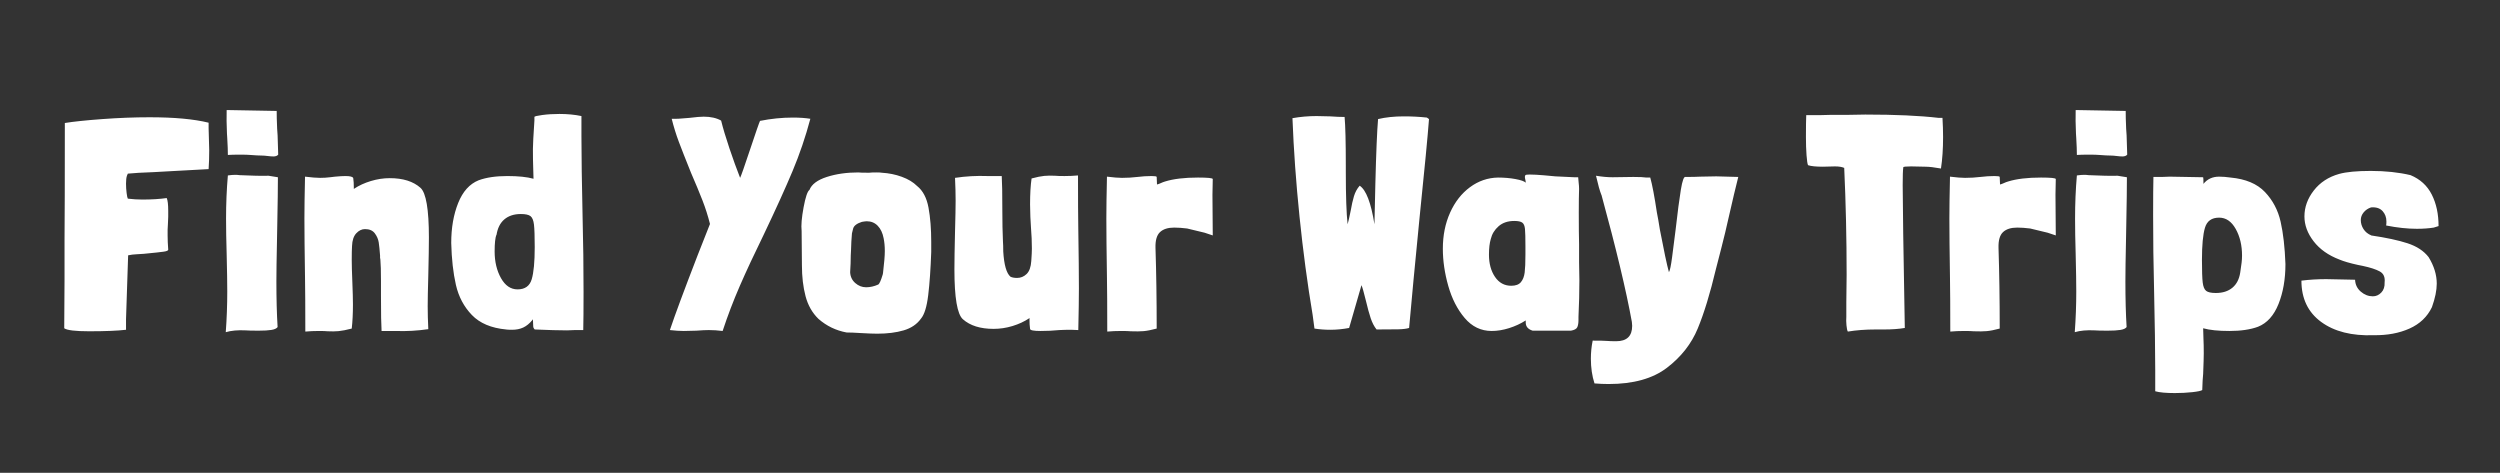 <svg xmlns="http://www.w3.org/2000/svg" viewBox="0 0 423 80">
  <rect x="0" y="0" width="423" height="80" fill="#333333" stroke="none"/>
  <path style="fill: rgb(255, 255, 255);" d="M 27.647 42.588 Q 26.984 42.69 24.332 42.945 Q 23.822 42.996 23.108 43.022 Q 22.394 43.047 21.68 43.2 L 21.323 54.012 L 21.323 55.797 Q 19.181 56.052 15.101 56.052 Q 11.582 56.052 10.868 55.542 L 10.919 47.229 L 10.919 40.548 Q 10.97 35.193 10.97 20.811 Q 13.163 20.454 17.319 20.148 Q 21.476 19.842 25.301 19.842 Q 31.574 19.842 35.297 20.76 L 35.297 21.729 Q 35.297 21.933 35.322 22.571 Q 35.348 23.208 35.399 25.401 Q 35.399 27.186 35.297 28.614 L 31.574 28.818 L 29.687 28.92 L 28.769 28.971 L 26.015 29.124 Q 23.108 29.226 21.629 29.379 L 21.476 29.736 Q 21.323 30.195 21.323 31.062 Q 21.323 31.878 21.425 32.669 Q 21.527 33.459 21.629 33.612 Q 22.904 33.765 24.077 33.765 Q 26.423 33.765 28.208 33.51 Q 28.463 34.071 28.463 35.652 L 28.463 36.672 L 28.412 37.896 L 28.361 38.865 L 28.361 39.834 Q 28.361 40.905 28.463 42.231 Q 28.463 42.486 27.647 42.588 Z M 46.817 18.771 Q 46.817 20.148 46.868 21.066 Q 46.868 21.576 46.97 22.902 L 47.072 26.166 Q 46.817 26.472 46.256 26.472 Q 45.899 26.472 45.287 26.396 Q 44.675 26.319 44.267 26.319 Q 43.655 26.319 42.329 26.217 Q 41.819 26.166 40.595 26.166 Q 39.269 26.166 38.555 26.217 Q 38.555 25.146 38.453 23.412 L 38.402 22.596 Q 38.3 20.352 38.351 18.618 L 46.817 18.771 Z M 47.021 29.991 Q 47.021 32.643 46.919 37.743 L 46.868 40.599 Q 46.766 45.291 46.766 47.637 Q 46.766 52.023 46.97 55.338 Q 46.715 55.695 45.925 55.823 Q 45.134 55.95 43.757 55.95 Q 42.176 55.95 41.564 55.899 Q 39.575 55.797 38.198 56.205 Q 38.453 52.788 38.453 49.32 Q 38.453 47.178 38.351 42.996 Q 38.249 39.528 38.249 36.978 Q 38.249 33.204 38.555 29.685 Q 39.269 29.583 39.779 29.583 Q 40.238 29.583 40.493 29.634 Q 43.655 29.787 45.44 29.736 L 47.021 29.991 Z M 59.871 31.98 Q 59.922 31.98 59.897 31.955 Q 59.871 31.929 59.922 31.929 Q 61.146 31.113 62.753 30.629 Q 64.359 30.144 65.94 30.144 Q 69.306 30.144 71.142 31.776 Q 72.57 33.051 72.57 40.191 Q 72.57 42.282 72.468 46.566 Q 72.366 50.238 72.366 51.819 Q 72.366 53.553 72.468 55.695 Q 69.663 56.103 66.96 56.001 L 64.563 56.001 Q 64.461 54.471 64.461 50.085 L 64.461 47.535 Q 64.461 45.036 64.359 43.914 L 64.308 43.608 L 64.308 43.251 Q 64.206 41.823 64.079 41.007 Q 63.951 40.191 63.416 39.477 Q 62.88 38.763 61.758 38.763 Q 60.942 38.763 60.279 39.477 Q 59.616 40.191 59.565 41.619 Q 59.514 42.384 59.514 43.965 Q 59.514 45.24 59.616 47.688 Q 59.718 50.238 59.718 51.513 Q 59.718 53.808 59.514 55.593 Q 58.137 55.95 57.296 56.027 Q 56.454 56.103 55.434 56.052 Q 54.975 56.001 53.955 56.001 Q 52.782 56.001 51.66 56.103 Q 51.66 49.983 51.609 47.025 Q 51.507 40.395 51.507 36.978 Q 51.507 34.479 51.609 29.889 Q 53.241 30.093 54.159 30.093 Q 55.026 30.093 55.842 29.991 L 56.709 29.889 Q 57.831 29.787 58.443 29.787 Q 59.667 29.787 59.769 30.144 Q 59.871 30.756 59.871 31.929 L 59.871 31.98 Z M 90.424 19.791 Q 90.424 19.638 91.75 19.46 Q 93.076 19.281 94.657 19.281 Q 96.697 19.281 98.38 19.638 L 98.38 23.106 Q 98.38 27.951 98.584 37.233 Q 98.737 42.945 98.737 49.422 Q 98.737 53.859 98.686 55.848 L 97.258 55.848 L 95.932 55.899 Q 93.943 55.899 90.475 55.746 Q 90.22 55.491 90.22 55.185 L 90.169 54.012 L 90.067 54.165 Q 89.353 55.032 88.537 55.415 Q 87.721 55.797 86.65 55.797 Q 85.936 55.797 85.579 55.746 L 85.63 55.746 Q 81.856 55.389 79.841 53.298 Q 77.827 51.207 77.138 48.198 Q 76.45 45.189 76.348 41.109 Q 76.348 37.284 77.521 34.352 Q 78.694 31.419 80.989 30.501 Q 82.927 29.787 85.834 29.787 Q 88.639 29.787 90.271 30.246 L 90.22 28.461 Q 90.169 27.186 90.169 25.197 Q 90.169 24.177 90.424 20.352 L 90.424 19.791 Z M 83.998 39.681 Q 83.692 40.497 83.692 42.537 Q 83.692 45.138 84.763 47.051 Q 85.834 48.963 87.568 48.963 Q 89.455 48.963 89.965 47.255 Q 90.475 45.546 90.475 41.823 Q 90.475 39.069 90.347 37.998 Q 90.22 36.927 89.761 36.57 Q 89.302 36.213 88.129 36.213 Q 86.395 36.213 85.324 37.131 Q 84.253 38.049 83.998 39.834 L 83.998 39.681 Z M 122.27 56.001 Q 121.046 55.848 119.924 55.848 Q 119.159 55.848 117.833 55.95 L 115.691 56.001 Q 114.671 56.001 113.345 55.848 Q 114.569 52.176 118.037 43.2 L 120.128 37.896 Q 119.618 35.856 118.853 33.893 Q 118.088 31.929 116.915 29.226 Q 115.538 25.809 114.85 23.973 Q 114.161 22.137 113.651 20.097 Q 114.62 20.148 116.66 19.944 Q 118.292 19.74 119.057 19.74 Q 120.842 19.74 122.015 20.403 Q 122.474 22.29 123.418 25.095 Q 124.361 27.9 125.228 30.093 Q 125.483 29.583 126.86 25.452 Q 128.39 20.862 128.594 20.454 Q 131.399 19.893 134.153 19.893 Q 135.836 19.893 137.111 20.097 Q 135.887 24.687 134.102 28.946 Q 132.317 33.204 129.257 39.63 Q 126.809 44.628 125.177 48.377 Q 123.545 52.125 122.27 56.001 Z M 145.222 29.175 Q 145.477 29.226 147.058 29.226 Q 147.364 29.175 148.333 29.175 Q 148.945 29.175 149.2 29.226 Q 150.985 29.328 152.591 29.915 Q 154.198 30.501 155.167 31.47 Q 156.646 32.643 157.105 35.142 Q 157.564 37.641 157.564 40.956 L 157.564 42.639 Q 157.411 46.974 157.054 49.932 Q 156.697 52.89 155.83 53.91 Q 154.81 55.338 152.897 55.899 Q 150.985 56.46 148.435 56.46 Q 147.466 56.46 145.732 56.358 Q 144.1 56.256 143.233 56.256 Q 140.53 55.746 138.49 53.961 Q 136.909 52.431 136.297 50.111 Q 135.685 47.79 135.685 44.883 L 135.634 39.069 Q 135.481 37.692 135.965 35.091 Q 136.45 32.49 136.96 32.133 Q 137.521 30.705 139.892 29.94 Q 142.264 29.175 145.222 29.175 Z M 144.151 39.477 Q 144.1 39.987 144.049 40.88 Q 143.998 41.772 143.998 42.231 L 143.947 43.251 Q 143.947 44.526 143.845 46.056 Q 143.896 47.178 144.712 47.892 Q 145.528 48.606 146.548 48.606 Q 147.568 48.606 148.588 48.147 Q 148.894 47.994 149.353 46.464 L 149.404 46.209 Q 149.71 43.659 149.71 42.486 Q 149.71 41.262 149.506 40.293 Q 149.251 38.967 148.511 38.202 Q 147.772 37.437 146.65 37.437 Q 146.446 37.437 145.834 37.539 Q 144.559 37.947 144.355 38.661 L 144.151 39.477 Z M 174.186 53.808 L 174.084 53.859 L 174.135 53.859 Q 172.911 54.675 171.33 55.16 Q 169.749 55.644 168.117 55.644 Q 164.751 55.644 162.915 54.012 Q 161.487 52.737 161.487 45.597 Q 161.487 43.506 161.589 39.222 Q 161.691 35.55 161.691 33.969 Q 161.691 32.235 161.589 30.093 Q 164.292 29.685 167.097 29.787 L 169.494 29.787 Q 169.596 31.317 169.596 35.703 Q 169.596 38.559 169.698 40.803 Q 169.749 41.466 169.749 42.537 Q 169.953 45.954 170.973 46.821 Q 171.381 47.025 172.095 47.025 Q 173.013 47.025 173.702 46.362 Q 174.39 45.699 174.492 44.169 Q 174.594 42.741 174.594 42.078 Q 174.594 40.344 174.441 38.508 Q 174.39 37.896 174.339 36.698 Q 174.288 35.499 174.288 34.581 Q 174.288 31.929 174.543 30.195 Q 175.869 29.838 176.685 29.762 Q 177.501 29.685 178.521 29.736 Q 178.98 29.787 180.102 29.787 Q 181.275 29.787 182.397 29.685 Q 182.397 35.805 182.448 38.763 Q 182.55 45.393 182.55 48.81 Q 182.55 51.258 182.448 55.848 L 181.224 55.797 Q 180.153 55.797 179.235 55.848 Q 177.705 56.001 176.073 56.001 Q 174.288 56.001 174.288 55.644 Q 174.186 54.981 174.186 53.859 Z M 195.763 31.215 Q 196.018 31.164 196.4 30.986 Q 196.783 30.807 197.14 30.705 Q 199.282 30.042 202.699 30.042 Q 205.198 30.042 205.198 30.297 L 205.147 32.949 L 205.198 39.834 L 203.821 39.375 L 200.863 38.661 Q 199.639 38.508 198.67 38.508 Q 197.089 38.508 196.273 39.273 Q 195.457 40.038 195.508 41.925 Q 195.712 48.198 195.712 55.593 Q 194.386 55.95 193.519 56.027 Q 192.652 56.103 191.326 56.052 Q 190.816 56.001 189.694 56.001 Q 188.47 56.001 187.348 56.103 Q 187.348 49.983 187.297 47.025 Q 187.195 40.395 187.195 36.978 Q 187.195 34.479 187.297 29.889 Q 188.929 30.093 189.847 30.093 Q 191.173 30.093 192.448 29.94 Q 193.672 29.787 194.845 29.787 Q 195.712 29.787 195.712 29.94 L 195.763 31.164 L 195.763 31.215 Z M 241.787 20.148 Q 241.481 24.279 240.155 37.182 Q 239.033 48.555 238.421 55.491 Q 237.758 55.695 236.56 55.721 Q 235.361 55.746 232.913 55.746 Q 232.301 54.981 231.919 53.834 Q 231.536 52.686 231.128 50.952 Q 230.618 48.861 230.363 48.249 Q 228.68 54.165 228.272 55.491 Q 226.64 55.797 225.11 55.797 Q 223.682 55.797 222.407 55.593 L 222.101 53.298 Q 220.775 45.393 219.883 36.698 Q 218.99 28.002 218.684 19.995 Q 220.673 19.638 222.764 19.638 L 225.059 19.689 Q 226.487 19.791 227.507 19.791 Q 227.711 22.086 227.711 28.053 L 227.711 29.022 Q 227.711 35.244 228.017 37.947 Q 228.221 37.233 228.527 35.703 Q 228.782 34.224 229.088 33.204 Q 229.394 32.184 230.057 31.419 Q 231.689 32.49 232.556 37.947 L 232.709 31.164 Q 232.913 23.106 233.168 20.148 Q 235.106 19.689 237.554 19.689 Q 239.543 19.689 241.43 19.893 L 241.787 20.148 Z M 267.028 29.991 Q 267.028 30.246 267.104 30.858 Q 267.181 31.47 267.181 31.98 Q 267.13 33.306 267.13 35.958 Q 267.13 39.528 267.181 41.313 L 267.181 44.373 L 267.232 47.433 Q 267.232 50.442 267.079 53.604 L 267.079 54.114 Q 267.079 54.93 266.875 55.364 Q 266.671 55.797 265.804 55.95 L 259.327 55.95 Q 258.154 55.593 258.154 54.573 L 258.154 54.216 Q 256.879 55.032 255.349 55.517 Q 253.819 56.001 252.391 56.001 Q 249.688 56.001 247.826 53.808 Q 245.965 51.615 245.047 48.377 Q 244.129 45.138 244.129 42.078 Q 244.129 38.712 245.353 35.984 Q 246.577 33.255 248.719 31.674 Q 250.861 30.093 253.462 30.042 Q 255.043 30.042 256.42 30.297 Q 257.797 30.552 258.154 30.909 Q 258.154 30.654 258.052 30.246 Q 257.95 29.838 258.103 29.634 Q 258.205 29.532 258.817 29.532 Q 259.735 29.532 261.239 29.66 Q 262.744 29.787 263.152 29.838 L 266.365 29.991 L 267.028 29.991 Z M 251.932 43.098 Q 251.932 45.342 252.952 46.847 Q 253.972 48.351 255.706 48.351 Q 256.828 48.351 257.338 47.739 Q 257.848 47.127 257.975 46.107 Q 258.103 45.087 258.103 43.047 L 258.103 41.721 Q 258.103 39.528 258.026 38.738 Q 257.95 37.947 257.567 37.667 Q 257.185 37.386 256.216 37.386 Q 254.584 37.386 253.564 38.279 Q 252.544 39.171 252.238 40.446 Q 251.932 41.466 251.932 43.098 Z M 279.223 30.042 Q 279.733 31.878 280.345 35.958 Q 280.549 36.927 280.855 38.865 Q 281.875 44.22 282.385 46.056 Q 282.64 45.648 282.92 43.506 Q 283.201 41.364 283.507 38.916 Q 284.017 34.428 284.399 32.108 Q 284.782 29.787 285.19 29.94 Q 286.822 29.94 287.689 29.889 L 290.392 29.838 L 294.115 29.94 Q 293.503 32.337 292.483 36.825 Q 291.871 39.579 291.361 41.517 Q 291.514 40.956 290.341 45.495 Q 288.862 51.717 287.255 55.593 Q 285.649 59.469 282.053 62.223 Q 278.458 64.977 272.185 64.977 Q 271.012 64.977 269.788 64.875 Q 269.176 62.988 269.176 60.693 Q 269.176 59.112 269.482 57.633 Q 271.318 57.633 271.879 57.684 Q 272.44 57.735 273.46 57.735 Q 276.163 57.735 276.163 55.134 L 276.112 54.471 Q 274.684 46.566 270.961 32.949 L 270.961 33 Q 270.553 31.98 270.043 29.736 Q 271.573 29.991 272.848 29.991 L 276.367 29.94 Q 277.948 29.94 278.56 30.042 L 279.223 30.042 Z M 328.667 19.944 Q 328.769 21.678 328.769 23.208 Q 328.769 26.166 328.412 28.512 Q 326.729 28.206 325.76 28.206 L 323.363 28.155 Q 322.037 28.155 322.037 28.308 Q 321.935 29.022 321.935 31.317 Q 321.935 35.805 322.292 55.491 Q 320.813 55.746 318.824 55.746 L 317.345 55.746 Q 314.795 55.746 312.653 56.103 Q 312.5 55.848 312.424 55.058 Q 312.347 54.267 312.398 53.604 L 312.398 51.105 L 312.449 46.515 Q 312.449 37.233 312.041 28.41 Q 311.48 28.155 310.46 28.155 L 308.42 28.206 Q 306.686 28.206 305.921 27.951 Q 305.768 27.645 305.666 26.268 Q 305.564 24.891 305.564 23.157 Q 305.564 20.607 305.615 19.485 L 307.808 19.485 L 309.797 19.434 L 312.653 19.434 L 315.611 19.383 Q 323.21 19.383 328.004 19.944 L 328.667 19.944 Z M 338.403 31.215 Q 338.658 31.164 339.041 30.986 Q 339.423 30.807 339.78 30.705 Q 341.922 30.042 345.339 30.042 Q 347.838 30.042 347.838 30.297 L 347.787 32.949 L 347.838 39.834 L 346.461 39.375 L 343.503 38.661 Q 342.279 38.508 341.31 38.508 Q 339.729 38.508 338.913 39.273 Q 338.097 40.038 338.148 41.925 Q 338.352 48.198 338.352 55.593 Q 337.026 55.95 336.159 56.027 Q 335.292 56.103 333.966 56.052 Q 333.456 56.001 332.334 56.001 Q 331.11 56.001 329.988 56.103 Q 329.988 49.983 329.937 47.025 Q 329.835 40.395 329.835 36.978 Q 329.835 34.479 329.937 29.889 Q 331.569 30.093 332.487 30.093 Q 333.813 30.093 335.088 29.94 Q 336.312 29.787 337.485 29.787 Q 338.352 29.787 338.352 29.94 L 338.403 31.164 L 338.403 31.215 Z M 359.669 18.771 Q 359.669 20.148 359.72 21.066 Q 359.72 21.576 359.822 22.902 L 359.924 26.166 Q 359.669 26.472 359.108 26.472 Q 358.751 26.472 358.139 26.396 Q 357.527 26.319 357.119 26.319 Q 356.507 26.319 355.181 26.217 Q 354.671 26.166 353.447 26.166 Q 352.121 26.166 351.407 26.217 Q 351.407 25.146 351.305 23.412 L 351.254 22.596 Q 351.152 20.352 351.203 18.618 L 359.669 18.771 Z M 359.873 29.991 Q 359.873 32.643 359.771 37.743 L 359.72 40.599 Q 359.618 45.291 359.618 47.637 Q 359.618 52.023 359.822 55.338 Q 359.567 55.695 358.776 55.823 Q 357.986 55.95 356.609 55.95 Q 355.028 55.95 354.416 55.899 Q 352.427 55.797 351.05 56.205 Q 351.305 52.788 351.305 49.32 Q 351.305 47.178 351.203 42.996 Q 351.101 39.528 351.101 36.978 Q 351.101 33.204 351.407 29.685 Q 352.121 29.583 352.631 29.583 Q 353.09 29.583 353.345 29.634 Q 356.507 29.787 358.292 29.736 L 359.873 29.991 Z M 364.665 62.682 Q 364.665 57.888 364.461 48.606 Q 364.308 42.792 364.308 36.366 Q 364.308 31.929 364.359 29.94 L 365.787 29.94 L 367.113 29.889 L 372.774 29.991 Q 372.825 30.042 372.825 31.113 Q 373.794 29.889 375.477 29.889 Q 376.344 29.889 377.415 30.042 Q 381.24 30.399 383.229 32.49 Q 385.218 34.581 385.881 37.514 Q 386.544 40.446 386.697 44.679 Q 386.697 48.504 385.524 51.437 Q 384.351 54.369 382.056 55.287 Q 380.118 56.001 377.211 56.001 Q 374.406 56.001 372.774 55.542 L 372.825 57.327 Q 372.876 58.245 372.876 59.775 Q 372.876 60.693 372.774 63.243 Q 372.672 64.212 372.621 65.997 Q 372.315 66.201 370.938 66.354 Q 369.561 66.507 367.98 66.507 Q 365.736 66.507 364.665 66.201 Z M 379.353 43.251 Q 379.353 40.65 378.282 38.738 Q 377.211 36.825 375.477 36.825 Q 373.59 36.825 373.08 38.534 Q 372.57 40.242 372.57 43.965 Q 372.57 46.719 372.697 47.79 Q 372.825 48.861 373.284 49.218 Q 373.743 49.575 374.916 49.575 Q 376.65 49.575 377.721 48.683 Q 378.792 47.79 379.047 46.107 Q 379.2 45.087 379.276 44.475 Q 379.353 43.863 379.353 43.251 Z M 411.789 38.508 Q 410.514 38.712 408.933 38.712 Q 406.536 38.712 403.731 38.151 Q 403.782 37.947 403.782 37.488 Q 403.782 36.417 403.119 35.703 Q 402.456 34.989 401.181 35.091 Q 400.416 35.346 399.932 35.933 Q 399.447 36.519 399.447 37.233 Q 399.447 38.049 399.906 38.763 Q 400.365 39.477 401.232 39.834 L 401.181 39.834 Q 405.006 40.395 407.352 41.16 Q 409.698 41.925 410.922 43.506 Q 412.299 45.75 412.299 47.994 Q 412.299 49.677 411.483 51.972 Q 410.31 54.42 407.684 55.593 Q 405.057 56.766 401.64 56.715 Q 396.081 56.919 392.741 54.471 Q 389.4 52.023 389.4 47.484 Q 391.44 47.229 393.582 47.229 L 398.478 47.331 Q 398.529 48.555 399.447 49.346 Q 400.365 50.136 401.487 50.136 Q 402.303 50.136 402.915 49.499 Q 403.527 48.861 403.476 47.79 Q 403.629 46.464 402.66 45.929 Q 401.691 45.393 399.753 44.985 L 398.988 44.832 Q 396.897 44.373 395.826 43.914 Q 393.021 42.843 391.466 40.829 Q 389.91 38.814 389.91 36.621 Q 389.91 34.275 391.491 32.235 Q 393.072 30.195 395.775 29.43 Q 397.611 28.92 401.13 28.92 Q 404.853 28.92 407.862 29.634 Q 410.31 30.654 411.458 32.924 Q 412.605 35.193 412.605 38.253 L 411.789 38.508 Z"></path>
</svg>